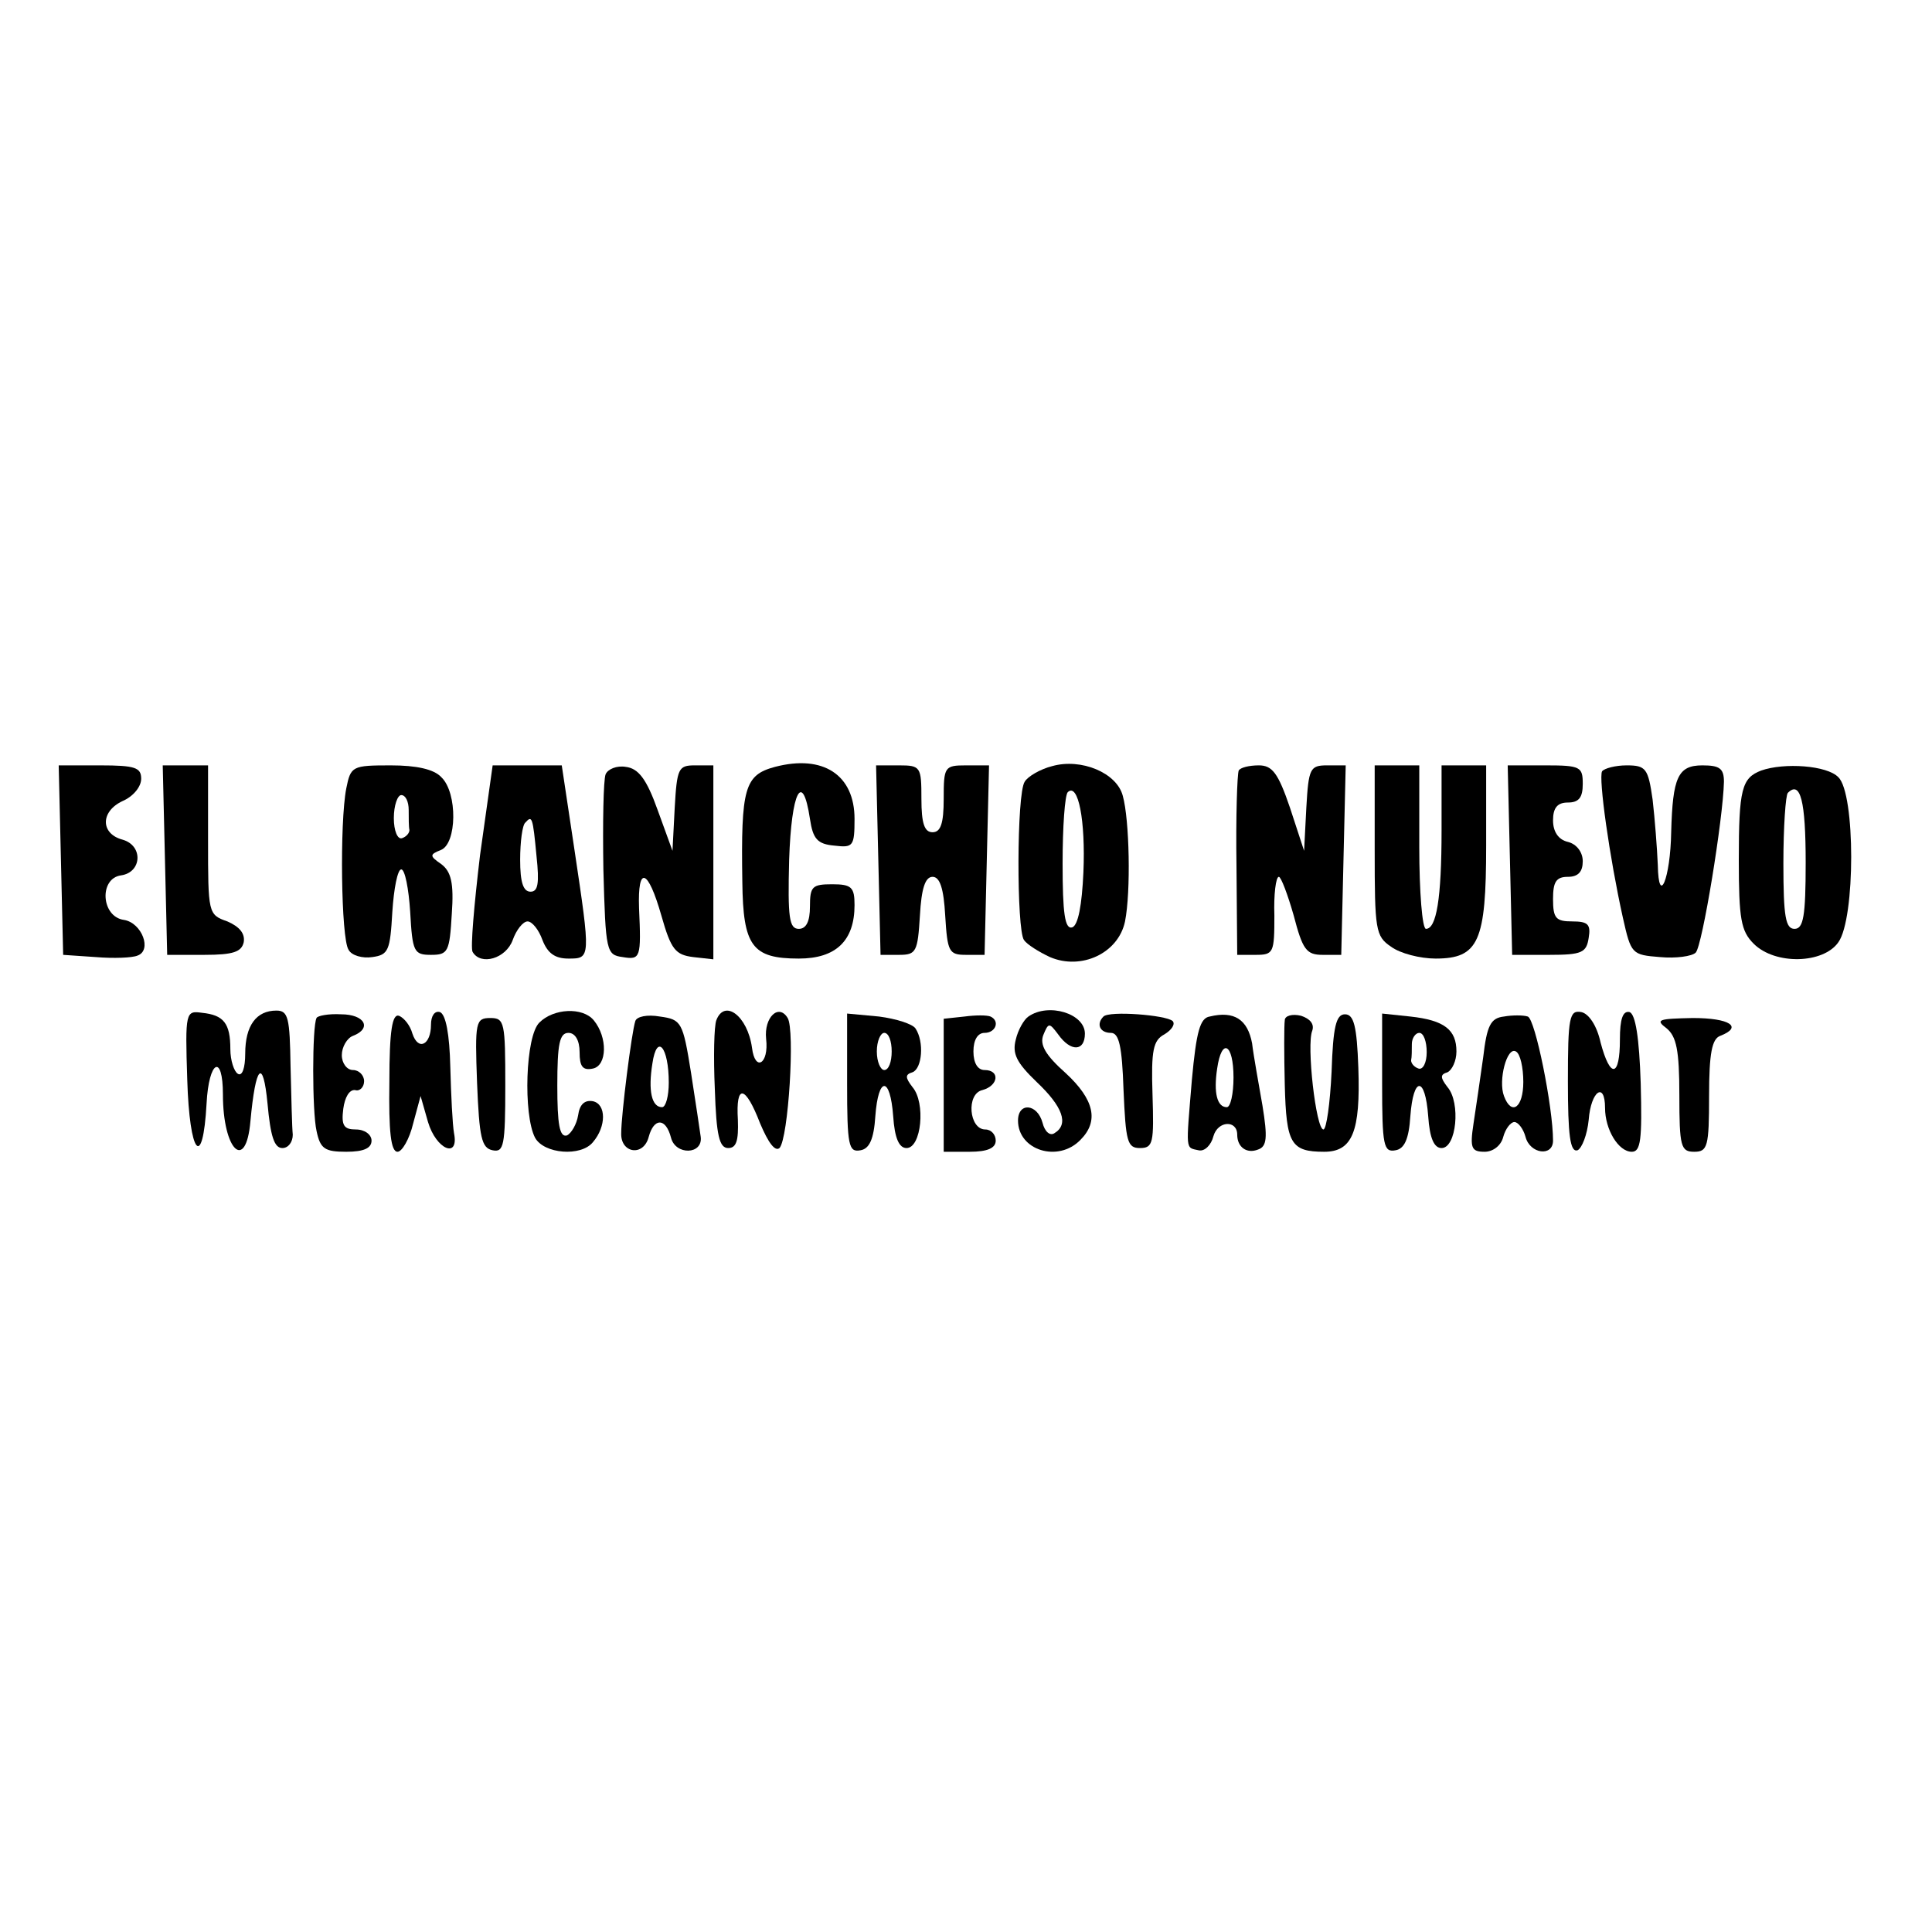 <?xml version="1.0" standalone="no"?>
<!DOCTYPE svg PUBLIC "-//W3C//DTD SVG 20010904//EN"
 "http://www.w3.org/TR/2001/REC-SVG-20010904/DTD/svg10.dtd">
<svg version="1.0" xmlns="http://www.w3.org/2000/svg"
 width="260pt" height="260pt" viewBox="0 0 260 260"
 preserveAspectRatio="xMidYMid meet">
<g transform="translate(0,260) scale(0.1,-0.1)"
fill="#000000" stroke="none">
<path d="M1043 1568 c-41 -11 -46 -28 -44 -155 1 -86 13 -103 76 -103 50 0 75
24 75 72 0 24 -4 28 -30 28 -27 0 -30 -3 -30 -30 0 -20 -5 -30 -15 -30 -13 0
-15 15 -13 93 3 92 18 121 28 55 4 -27 10 -34 33 -36 25 -3 27 -1 27 36 0 59
-42 87 -107 70z"/>
<path d="M1416 1569 c-16 -4 -33 -14 -37 -21 -11 -16 -11 -199 -1 -213 4 -6
20 -16 35 -23 42 -18 92 5 101 48 8 40 6 137 -3 169 -8 31 -56 51 -95 40z m42
-143 c-2 -44 -7 -71 -15 -74 -10 -3 -13 19 -13 86 0 49 3 92 7 96 14 13 24
-38 21 -108z"/>
<path d="M82 1443 l3 -128 44 -3 c24 -2 49 -1 56 2 20 7 6 44 -18 48 -31 4
-34 56 -4 60 28 4 30 40 2 48 -30 8 -30 38 0 52 14 6 25 19 25 30 0 15 -8 18
-55 18 l-56 0 3 -127z"/>
<path d="M222 1443 l3 -128 50 0 c39 0 50 4 53 17 2 12 -6 21 -22 28 -26 9
-26 11 -26 110 l0 100 -30 0 -31 0 3 -127z"/>
<path d="M466 1539 c-9 -46 -7 -202 3 -217 4 -8 19 -12 32 -10 22 3 24 9 27
61 2 31 7 57 12 57 5 0 10 -26 12 -57 3 -54 5 -58 28 -58 23 0 25 4 28 55 3
42 -1 57 -14 67 -16 11 -16 13 -1 19 22 8 23 77 1 98 -10 11 -34 16 -68 16
-52 0 -54 -1 -60 -31z m84 -29 c0 -11 0 -23 1 -27 0 -4 -4 -9 -10 -11 -6 -2
-11 10 -11 27 0 17 5 31 10 31 6 0 10 -9 10 -20z"/>
<path d="M646 1449 c-8 -67 -13 -125 -10 -130 11 -19 45 -9 54 16 5 14 14 25
20 25 6 0 15 -11 20 -25 7 -18 17 -25 35 -25 30 0 30 0 8 147 l-17 113 -46 0
-47 0 -17 -121z m76 -1 c4 -37 2 -48 -8 -48 -10 0 -14 13 -14 43 0 24 3 47 7
50 9 10 10 8 15 -45z"/>
<path d="M815 1558 c-3 -8 -4 -65 -3 -128 3 -111 4 -115 26 -118 24 -4 25 -1
22 66 -2 58 12 53 30 -10 13 -46 19 -53 43 -56 l27 -3 0 130 0 131 -25 0 c-22
0 -24 -4 -27 -57 l-3 -58 -20 55 c-15 42 -26 56 -43 58 -12 2 -24 -3 -27 -10z"/>
<path d="M1182 1443 l3 -128 25 0 c23 0 25 4 28 53 2 36 7 52 17 52 10 0 15
-16 17 -52 3 -49 5 -53 28 -53 l25 0 3 128 3 127 -31 0 c-29 0 -30 -2 -30 -45
0 -33 -4 -45 -15 -45 -11 0 -15 12 -15 45 0 43 -1 45 -30 45 l-31 0 3 -127z"/>
<path d="M1667 1563 c-2 -5 -4 -62 -3 -128 l1 -120 25 0 c24 0 25 3 25 53 -1
28 2 52 6 52 3 0 12 -24 20 -52 12 -46 17 -53 39 -53 l25 0 3 128 3 127 -25 0
c-23 0 -25 -4 -28 -57 l-3 -58 -19 58 c-16 47 -24 57 -42 57 -13 0 -25 -3 -27
-7z"/>
<path d="M1850 1456 c0 -107 1 -116 22 -130 12 -9 39 -16 60 -16 58 0 68 23
68 152 l0 108 -30 0 -30 0 0 -87 c0 -93 -7 -133 -21 -133 -5 0 -9 50 -9 110
l0 110 -30 0 -30 0 0 -114z"/>
<path d="M2032 1443 l3 -128 50 0 c44 0 50 3 53 23 3 18 -1 22 -22 22 -22 0
-26 4 -26 30 0 23 4 30 20 30 14 0 20 7 20 21 0 12 -8 23 -20 26 -13 3 -20 14
-20 29 0 17 6 24 20 24 15 0 20 7 20 25 0 23 -3 25 -50 25 l-51 0 3 -127z"/>
<path d="M2156 1562 c-5 -9 10 -116 28 -197 11 -49 12 -50 50 -53 21 -2 43 1
48 6 9 9 37 181 38 230 0 18 -6 22 -29 22 -33 0 -40 -16 -42 -90 -1 -62 -17
-101 -18 -44 -1 23 -4 62 -7 88 -6 42 -9 46 -35 46 -15 0 -30 -4 -33 -8z"/>
<path d="M2370 1563 c-26 -10 -30 -25 -30 -120 0 -80 3 -96 20 -113 29 -29 94
-27 114 2 23 32 23 200 0 222 -15 16 -73 20 -104 9z m60 -124 c0 -72 -3 -89
-15 -89 -12 0 -15 16 -15 88 0 49 3 92 6 95 17 17 24 -11 24 -94z"/>
<path d="M252 1147 c3 -101 21 -123 26 -32 3 58 22 68 22 12 0 -75 31 -105 37
-36 7 76 17 86 23 24 4 -44 9 -60 20 -60 8 0 14 8 14 18 -1 9 -2 51 -3 92 -1
65 -3 75 -19 75 -27 0 -42 -20 -42 -58 0 -19 -4 -31 -10 -27 -5 3 -10 18 -10
33 0 35 -9 46 -38 49 -22 3 -23 2 -20 -90z"/>
<path d="M426 1230 c-6 -11 -6 -126 0 -152 5 -24 11 -28 40 -28 24 0 34 5 34
15 0 8 -9 15 -21 15 -16 0 -20 5 -17 28 2 15 8 26 16 25 6 -2 12 4 12 12 0 8
-7 15 -15 15 -8 0 -15 9 -15 20 0 11 7 23 15 26 26 10 16 29 -16 29 -17 1 -32
-2 -33 -5z"/>
<path d="M524 1144 c-1 -67 2 -94 11 -94 6 0 16 17 21 38 l10 37 10 -35 c11
-37 42 -50 35 -15 -2 11 -4 51 -5 89 -1 44 -6 71 -14 74 -7 2 -12 -5 -12 -17
0 -27 -17 -36 -25 -12 -3 11 -11 21 -18 24 -9 3 -13 -19 -13 -89z"/>
<path d="M726 1224 c-19 -18 -22 -124 -6 -155 12 -22 62 -26 78 -6 18 21 18
51 0 55 -11 2 -18 -4 -20 -19 -2 -12 -9 -24 -15 -27 -10 -3 -13 15 -13 67 0
56 3 71 15 71 9 0 15 -10 15 -26 0 -19 4 -25 18 -22 19 4 20 42 1 65 -15 18
-54 16 -73 -3z"/>
<path d="M855 1226 c-5 -15 -19 -126 -19 -151 -1 -27 30 -32 37 -5 7 26 23 26
30 -1 6 -24 43 -23 40 1 -1 8 -7 47 -13 86 -11 69 -13 72 -42 76 -17 3 -31 0
-33 -6z m45 -83 c0 -18 -4 -33 -9 -33 -14 0 -19 22 -13 59 6 41 22 22 22 -26z"/>
<path d="M964 1227 c-3 -8 -4 -49 -2 -93 2 -62 6 -79 18 -79 11 0 14 10 13 38
-3 49 10 47 30 -5 11 -26 20 -38 26 -33 12 13 21 159 11 175 -12 20 -32 1 -29
-28 4 -34 -15 -45 -19 -12 -6 43 -37 66 -48 37z"/>
<path d="M1140 1142 c0 -84 2 -93 18 -90 12 2 18 15 20 46 4 54 20 54 24 0 2
-30 8 -43 18 -43 20 0 26 61 8 82 -10 13 -10 17 0 20 13 5 16 41 4 59 -4 6
-26 13 -49 16 l-43 4 0 -94z m60 43 c0 -14 -4 -25 -10 -25 -5 0 -10 11 -10 25
0 14 5 25 10 25 6 0 10 -11 10 -25z"/>
<path d="M1298 1232 l-28 -3 0 -90 0 -89 35 0 c24 0 35 5 35 15 0 8 -6 15 -14
15 -22 0 -26 48 -4 53 22 6 24 27 3 27 -9 0 -15 9 -15 25 0 16 6 25 15 25 15
0 21 16 8 22 -5 2 -20 2 -35 0z"/>
<path d="M1384 1232 c-6 -4 -14 -18 -17 -31 -5 -19 1 -31 28 -57 35 -33 44
-57 24 -69 -6 -4 -13 2 -16 14 -7 26 -33 28 -33 3 0 -40 54 -57 84 -26 25 25
19 54 -20 90 -27 24 -35 38 -30 51 7 17 8 17 20 1 17 -24 36 -23 36 1 0 27
-49 42 -76 23z"/>
<path d="M1485 1232 c-10 -10 -5 -22 10 -22 11 0 15 -18 17 -77 3 -69 5 -78
22 -78 18 0 19 7 17 72 -2 60 1 73 16 81 10 6 15 14 11 18 -9 8 -85 14 -93 6z"/>
<path d="M1628 1232 c-13 -2 -18 -20 -24 -85 -8 -97 -9 -91 9 -95 8 -2 17 7
20 19 6 21 32 22 32 2 0 -17 13 -26 28 -20 12 4 13 16 6 59 -5 29 -12 67 -14
84 -6 32 -24 44 -57 36z m32 -82 c0 -22 -4 -40 -9 -40 -13 0 -18 19 -13 52 6
42 22 34 22 -12z"/>
<path d="M1729 1227 c-1 -7 -1 -46 0 -87 2 -79 8 -90 53 -90 38 0 49 27 46
113 -2 56 -6 72 -18 72 -12 0 -16 -17 -18 -77 -2 -43 -7 -78 -11 -78 -10 0
-23 114 -15 133 3 9 -3 16 -15 20 -12 3 -22 0 -22 -6z"/>
<path d="M1860 1142 c0 -84 2 -93 18 -90 12 2 18 15 20 46 4 54 20 54 24 0 2
-30 8 -43 18 -43 20 0 26 61 8 82 -10 13 -10 17 0 20 6 3 12 15 12 28 0 29
-16 42 -62 47 l-38 4 0 -94z m60 42 c0 -14 -5 -24 -11 -22 -6 2 -10 7 -10 11
1 4 1 14 1 22 0 8 5 15 10 15 6 0 10 -12 10 -26z"/>
<path d="M2024 1232 c-18 -2 -23 -12 -28 -55 -4 -29 -10 -69 -13 -89 -5 -33
-3 -38 15 -38 11 0 22 8 25 20 3 11 10 20 15 20 5 0 12 -9 15 -20 6 -23 37
-27 37 -5 0 45 -24 164 -34 167 -6 2 -21 2 -32 0z m26 -88 c0 -35 -16 -46 -26
-19 -8 21 4 67 16 60 6 -3 10 -22 10 -41z"/>
<path d="M2110 1145 c0 -73 3 -96 13 -93 6 3 13 21 15 41 3 39 22 52 22 16 0
-29 18 -59 36 -59 12 0 14 16 12 92 -2 62 -7 93 -15 96 -9 2 -13 -9 -13 -37 0
-51 -13 -53 -26 -4 -5 23 -16 39 -26 41 -16 3 -18 -7 -18 -93z"/>
<path d="M642 1143 c3 -74 6 -88 21 -91 15 -3 17 6 17 87 0 85 -1 91 -20 91
-20 0 -21 -5 -18 -87z"/>
<path d="M2243 1216 c13 -11 17 -29 17 -90 0 -69 2 -76 20 -76 18 0 20 7 20
75 0 58 4 77 15 81 31 12 13 24 -37 24 -46 -1 -51 -2 -35 -14z"/>
</g>
</svg>
